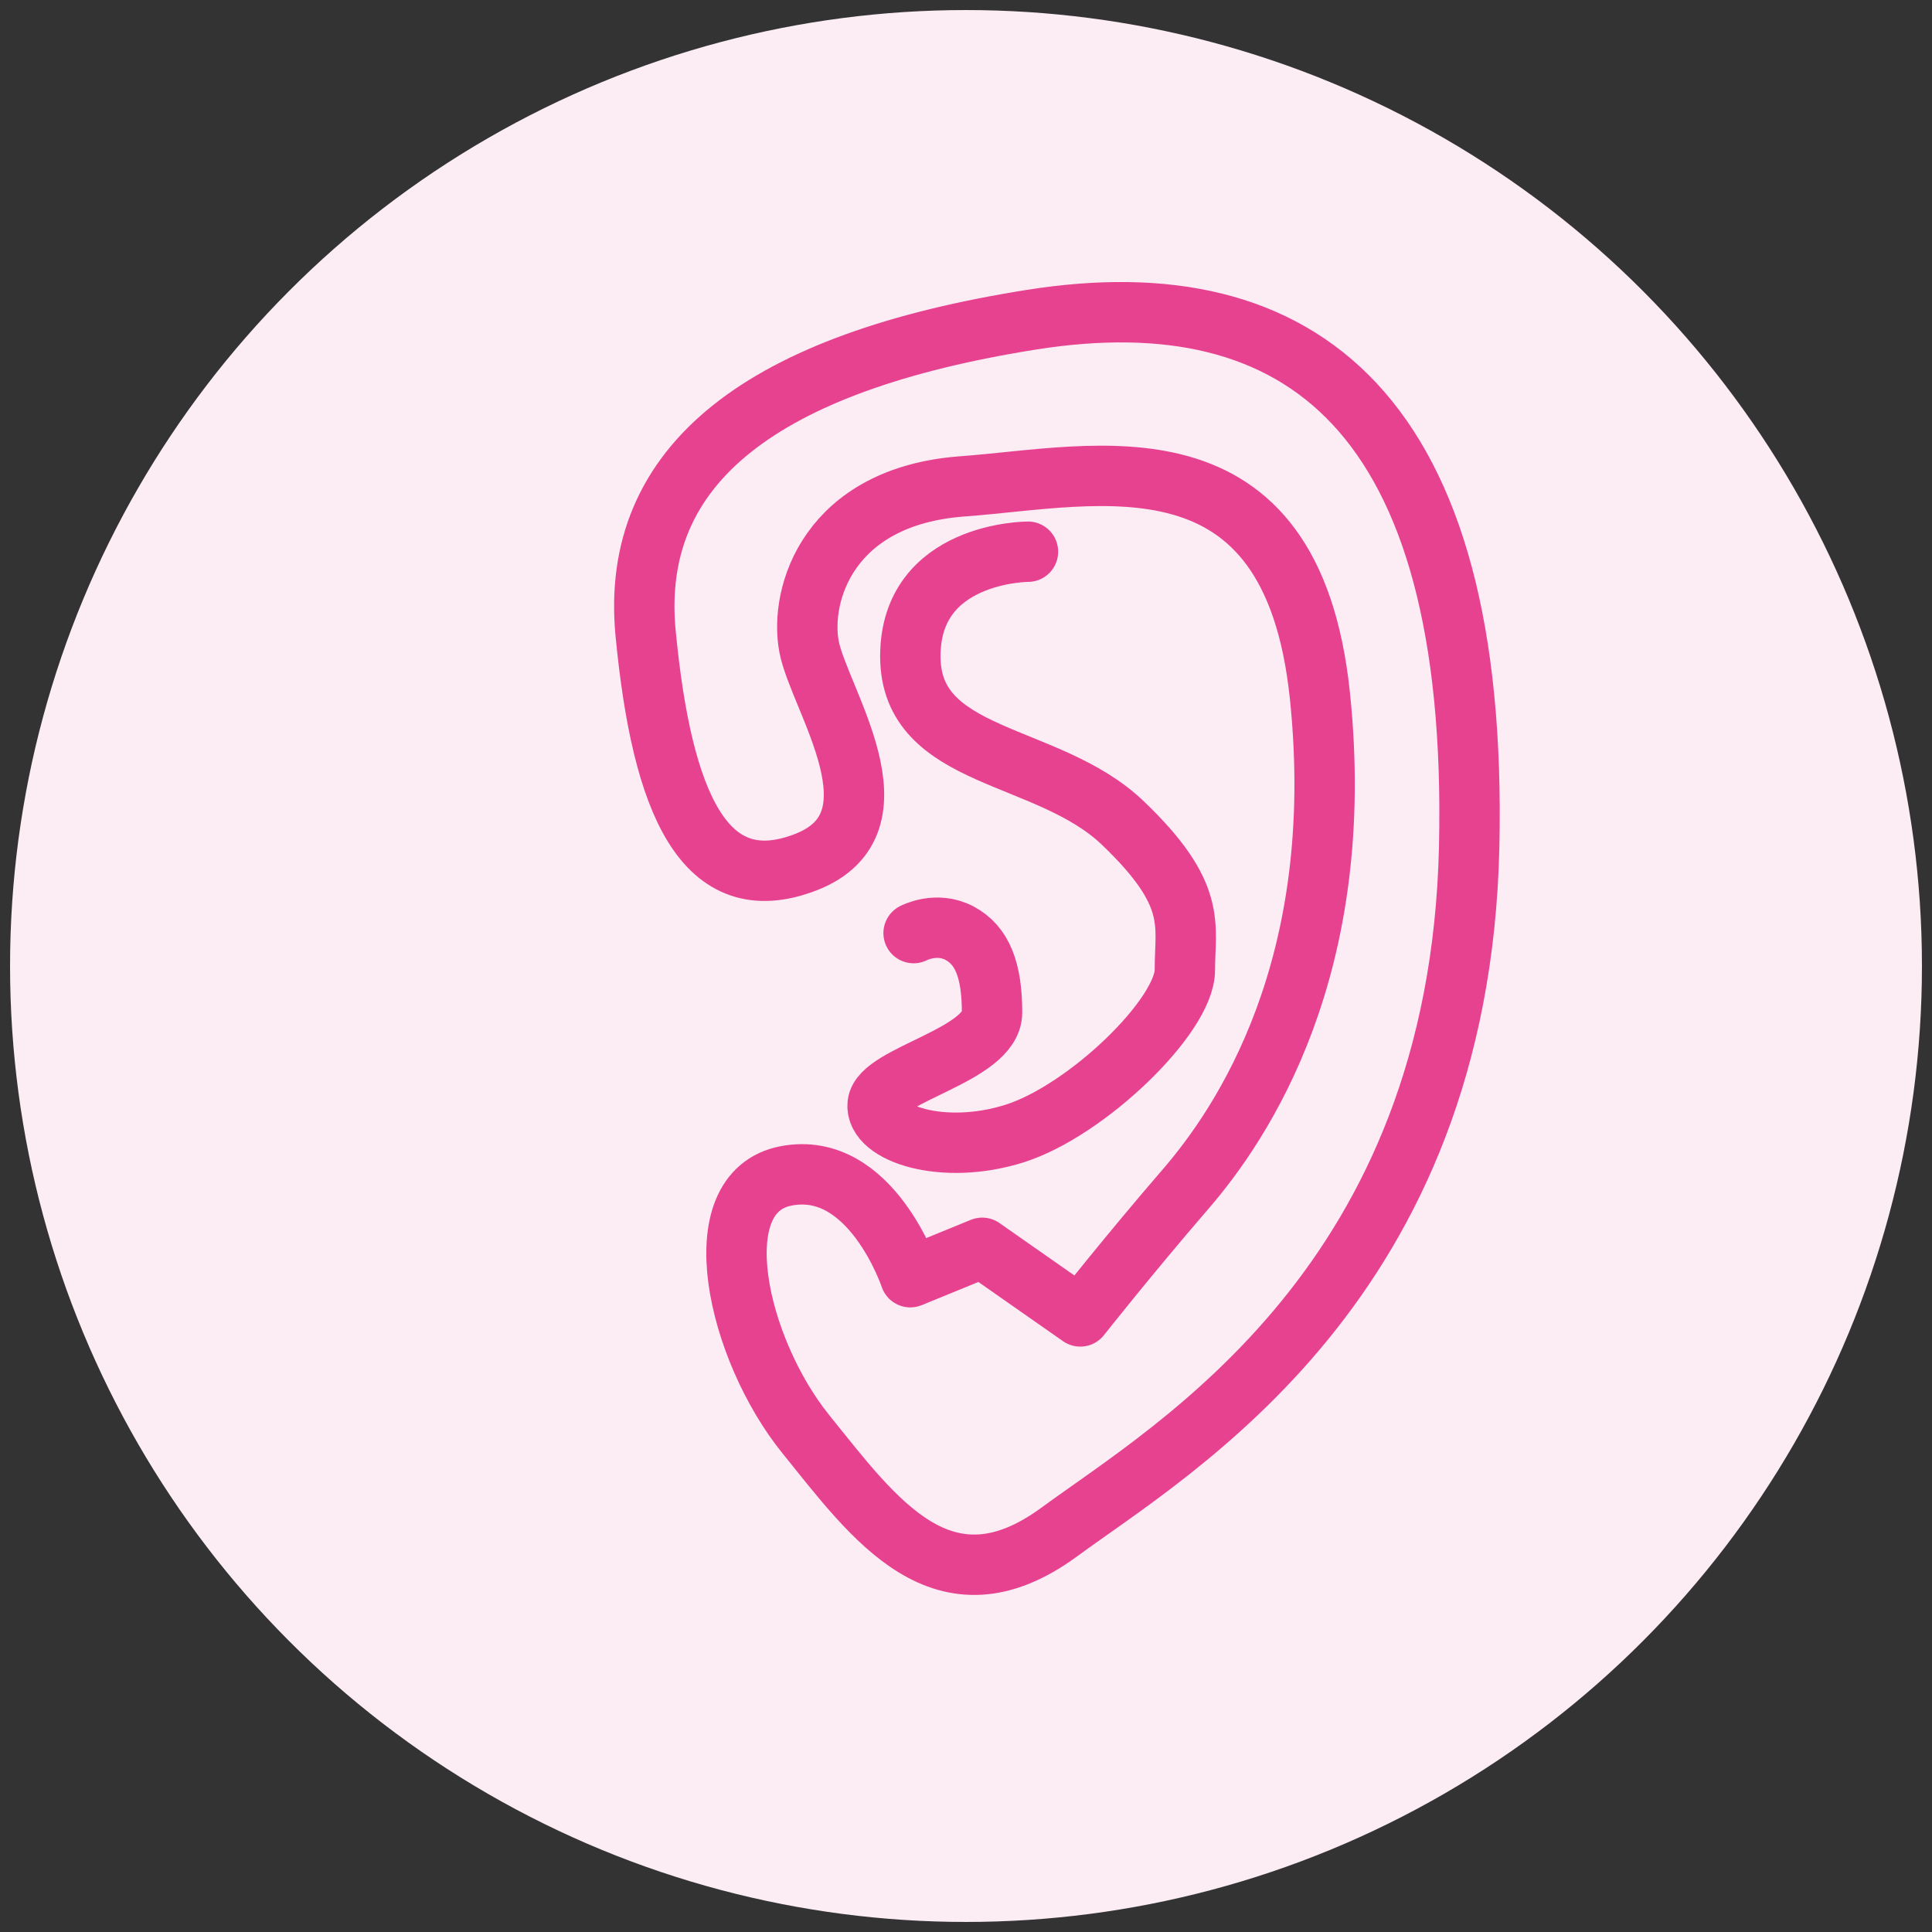 <?xml version="1.0" encoding="utf-8"?>
<!-- Generator: Adobe Illustrator 17.0.0, SVG Export Plug-In . SVG Version: 6.00 Build 0)  -->
<!DOCTYPE svg PUBLIC "-//W3C//DTD SVG 1.1//EN" "http://www.w3.org/Graphics/SVG/1.1/DTD/svg11.dtd">
<svg version="1.1" id="Layer_1" xmlns="http://www.w3.org/2000/svg" xmlns:xlink="http://www.w3.org/1999/xlink" x="0px" y="0px"
	 width="64px" height="64px" viewBox="0 0 64 64" enable-background="new 0 0 64 64" xml:space="preserve">
<rect x="0" y="0" width="64" height="64" fill="#333333" stroke="none"/>
<circle fill="#FCECF3" cx="32" cy="32" r="31.667"/>
<g>
	<path fill="none" stroke="#E74290" stroke-width="2" stroke-linecap="round" stroke-linejoin="round" stroke-miterlimit="10" d="
		M34.053,18.276c0,0-3.897,0-3.897,3.464s4.547,3.139,7.037,5.521c2.49,2.382,2.057,3.356,2.057,4.872
		c0,1.516-3.248,4.655-5.629,5.413s-4.655,0-4.547-0.974s3.789-1.624,3.789-3.031c0-1.407-0.325-2.23-1.083-2.631s-1.516,0-1.516,0"
		/>
	<path fill="none" stroke="#E74290" stroke-width="2" stroke-linecap="round" stroke-linejoin="round" stroke-miterlimit="10" d="
		M32.537,41.335l-2.382,0.974c0,0-1.299-3.897-4.114-3.356s-1.624,5.738,0.65,8.552c2.273,2.815,4.554,6.062,8.394,3.248
		c3.839-2.815,13.258-8.244,13.583-22.688S43.063,9.182,34.174,10.59s-13.328,4.763-12.787,10.393s1.949,8.877,5.305,7.578
		s0.433-5.413,0.108-7.145c-0.325-1.732,0.65-4.98,5.088-5.305c4.439-0.325,10.896-2.057,11.835,6.928
		c0.939,8.985-2.576,14.182-4.445,16.347c-1.869,2.165-3.493,4.222-3.493,4.222L32.537,41.335z"/>
</g>
</svg>
